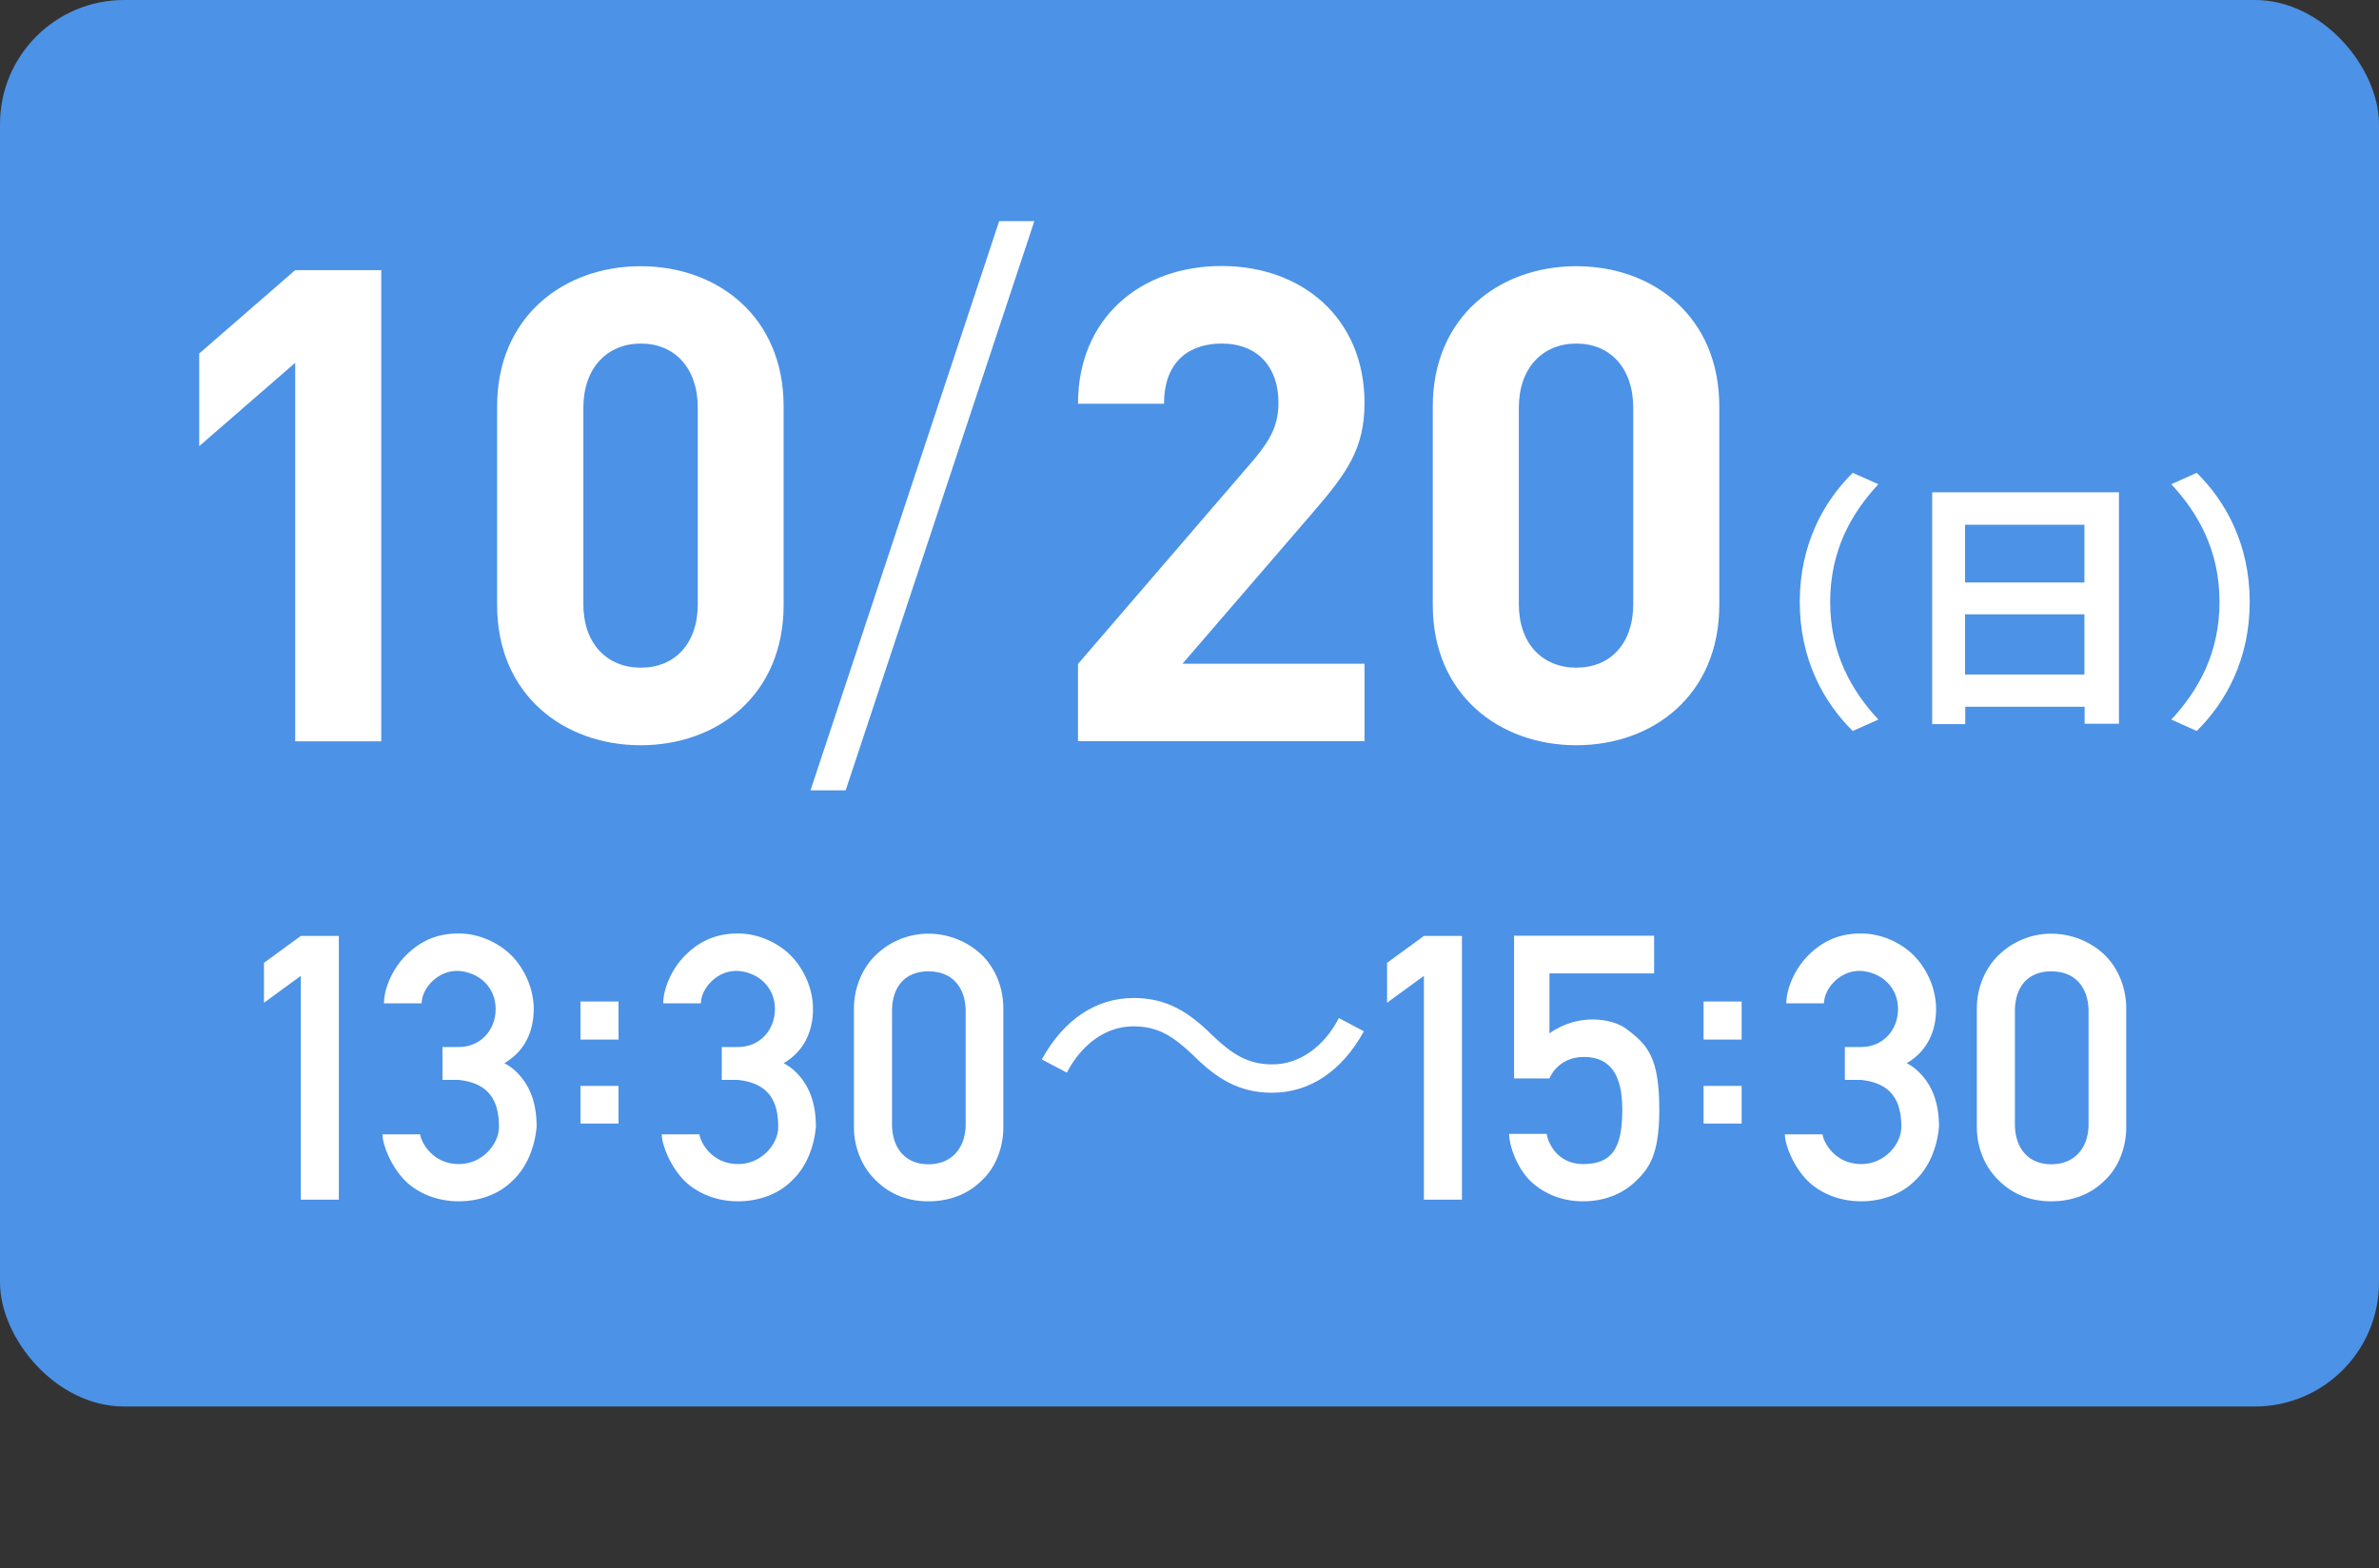 <?xml version="1.0" encoding="UTF-8"?>
<svg id="b" data-name="レイヤー 2" xmlns="http://www.w3.org/2000/svg" viewBox="0 0 115 75.81">
  <rect x="0" y="0" width="115" height="75.81" fill="#333333" stroke="none"/>
  <defs>
    <style>
      .d {
        fill: #4c92e6;
      }

      .d, .e {
        stroke-width: 0px;
      }

      .e {
        fill: #fff;
      }
    </style>
  </defs>
  <g id="c" data-name="ベース">
    <g>
      <rect class="d" width="115" height="68" rx="6" ry="6"/>
      <g>
        <g>
          <path class="e" d="M14.27,35.84v-18.3l-4.64,4.03v-4.48l4.64-4.03h4.16v22.78h-4.16Z"/>
          <path class="e" d="M30.97,36.03c-3.71,0-6.94-2.43-6.94-6.78v-9.6c0-4.35,3.23-6.78,6.94-6.78s6.91,2.43,6.91,6.78v9.6c0,4.35-3.2,6.78-6.91,6.78ZM33.73,19.71c0-1.92-1.12-3.1-2.75-3.1s-2.78,1.18-2.78,3.1v9.5c0,1.92,1.15,3.07,2.78,3.07s2.75-1.15,2.75-3.07v-9.5Z"/>
          <path class="e" d="M40.88,38.21h-1.7l9.12-27.52h1.7l-9.12,27.52Z"/>
          <path class="e" d="M52.11,35.84v-3.74l8.51-9.89c.83-.99,1.18-1.7,1.18-2.75,0-1.7-.99-2.85-2.75-2.85-1.38,0-2.78.7-2.78,2.91h-4.16c0-4.16,3.04-6.66,6.94-6.66s6.91,2.53,6.91,6.62c0,2.21-.86,3.39-2.43,5.22l-6.37,7.39h8.8v3.74h-13.85Z"/>
          <path class="e" d="M76.2,36.03c-3.71,0-6.94-2.43-6.94-6.78v-9.6c0-4.35,3.23-6.78,6.94-6.78s6.91,2.43,6.91,6.78v9.6c0,4.35-3.2,6.78-6.91,6.78ZM78.95,19.71c0-1.92-1.12-3.1-2.75-3.1s-2.78,1.18-2.78,3.1v9.5c0,1.92,1.15,3.07,2.78,3.07s2.75-1.15,2.75-3.07v-9.5Z"/>
          <path class="e" d="M89.56,22.86l1.24.55c-1.3,1.4-2.33,3.2-2.33,5.69s1.03,4.29,2.33,5.69l-1.24.55c-1.4-1.38-2.56-3.46-2.56-6.24s1.16-4.86,2.56-6.24Z"/>
          <path class="e" d="M102.43,23.81v11.18h-1.66v-.82h-5.77v.84h-1.6v-11.21h9.04ZM94.99,25.37v2.79h5.77v-2.79h-5.77ZM100.76,32.61v-2.91h-5.77v2.91h5.77Z"/>
          <path class="e" d="M106.19,35.34l-1.23-.55c1.3-1.4,2.33-3.2,2.33-5.69s-1.03-4.29-2.33-5.69l1.23-.55c1.4,1.38,2.56,3.46,2.56,6.24s-1.16,4.86-2.56,6.24Z"/>
        </g>
        <g>
          <path class="e" d="M16.38,45.25v12.75h-1.84v-10.82l-1.78,1.3v-1.93l1.78-1.3h1.84Z"/>
          <path class="e" d="M25.94,54.48c-.09.99-.47,1.96-1.17,2.61-.67.67-1.64.99-2.59.99s-1.89-.32-2.57-.97c-.68-.67-1.12-1.73-1.12-2.27h1.82c.05.4.61,1.44,1.87,1.44,1.13,0,1.94-.96,1.94-1.8,0-1.26-.47-2.11-1.94-2.27h-.79v-1.59h.79c1.04,0,1.78-.81,1.78-1.84s-.77-1.76-1.78-1.84c-1.04-.05-1.8.88-1.8,1.57h-1.82c0-.7.4-1.66,1.06-2.32.76-.76,1.58-1.06,2.56-1.06s1.93.45,2.54,1.06c.68.69,1.08,1.66,1.08,2.59s-.32,1.8-1.08,2.39c-.11.09-.22.16-.34.23.23.12.43.27.59.43.68.67.97,1.55.97,2.63Z"/>
          <path class="e" d="M28.06,48.42h1.84v1.84h-1.84v-1.84ZM28.06,52.5h1.84v1.82h-1.84v-1.82Z"/>
          <path class="e" d="M39.44,54.48c-.09.99-.47,1.96-1.17,2.61-.67.67-1.64.99-2.59.99s-1.89-.32-2.57-.97c-.68-.67-1.12-1.73-1.12-2.27h1.82c.05.4.61,1.44,1.87,1.44,1.13,0,1.94-.96,1.94-1.8,0-1.26-.47-2.11-1.94-2.27h-.79v-1.59h.79c1.04,0,1.78-.81,1.78-1.84s-.77-1.76-1.78-1.84c-1.04-.05-1.8.88-1.8,1.57h-1.82c0-.7.4-1.66,1.06-2.32.76-.76,1.58-1.06,2.56-1.06s1.93.45,2.54,1.06c.68.69,1.08,1.66,1.08,2.59s-.32,1.8-1.08,2.39c-.11.09-.22.16-.34.23.23.12.43.27.59.43.68.67.97,1.55.97,2.63Z"/>
          <path class="e" d="M48.5,48.74v5.78c0,.94-.36,1.93-1.06,2.57-.68.67-1.58.99-2.56.99s-1.84-.32-2.52-.99c-.7-.65-1.08-1.64-1.08-2.57v-5.78c0-.95.38-1.93,1.08-2.59.68-.65,1.58-1.01,2.52-1.01s1.87.36,2.56,1.01c.7.67,1.06,1.64,1.06,2.59ZM46.68,54.45v-5.65c-.04-1.1-.67-1.84-1.8-1.84s-1.73.74-1.76,1.84v5.65c.04,1.1.67,1.84,1.76,1.84s1.76-.74,1.8-1.84Z"/>
          <path class="e" d="M54.78,49.62c-1.34,0-2.52.9-3.21,2.24l-1.21-.64c1.07-1.94,2.63-2.97,4.44-2.97,1.55,0,2.63.63,3.82,1.82.92.87,1.67,1.39,2.89,1.39,1.34,0,2.52-.9,3.21-2.24l1.21.64c-1.07,1.94-2.63,2.97-4.44,2.97-1.55,0-2.63-.63-3.82-1.82-.92-.87-1.65-1.39-2.89-1.39Z"/>
          <path class="e" d="M70.67,45.25v12.75h-1.84v-10.82l-1.78,1.3v-1.93l1.78-1.3h1.84Z"/>
          <path class="e" d="M80.21,53.67c0,2.23-.54,2.85-1.12,3.42-.68.67-1.6.99-2.56.99s-1.85-.32-2.54-.97c-.68-.67-1.04-1.73-1.04-2.29h1.82c.05.41.5,1.46,1.76,1.46,1.58,0,1.89-1.04,1.89-2.66s-.56-2.52-1.85-2.52-1.67,1.04-1.67,1.04h-1.71v-6.9h6.77v1.82h-5.06v2.9c1.42-1.01,3.04-.7,3.67-.25,1.08.79,1.64,1.4,1.64,3.96Z"/>
          <path class="e" d="M82.35,48.42h1.84v1.84h-1.84v-1.84ZM82.35,52.5h1.84v1.82h-1.84v-1.82Z"/>
          <path class="e" d="M93.73,54.48c-.09.99-.47,1.96-1.17,2.61-.67.67-1.64.99-2.59.99s-1.89-.32-2.57-.97c-.68-.67-1.12-1.73-1.12-2.27h1.82c.05.4.61,1.44,1.87,1.44,1.13,0,1.94-.96,1.94-1.8,0-1.26-.47-2.11-1.94-2.27h-.79v-1.59h.79c1.04,0,1.78-.81,1.78-1.84s-.77-1.76-1.78-1.84c-1.04-.05-1.8.88-1.8,1.57h-1.82c0-.7.4-1.66,1.06-2.32.76-.76,1.58-1.06,2.56-1.06s1.93.45,2.54,1.06c.68.69,1.08,1.66,1.08,2.59s-.32,1.8-1.08,2.39c-.11.09-.22.16-.34.23.23.12.43.27.59.43.68.67.97,1.55.97,2.63Z"/>
          <path class="e" d="M102.78,48.74v5.78c0,.94-.36,1.93-1.06,2.57-.68.67-1.58.99-2.56.99s-1.84-.32-2.52-.99c-.7-.65-1.08-1.64-1.08-2.57v-5.78c0-.95.38-1.93,1.08-2.59.68-.65,1.58-1.01,2.52-1.01s1.87.36,2.56,1.01c.7.67,1.06,1.64,1.06,2.59ZM100.96,54.45v-5.65c-.04-1.1-.67-1.84-1.8-1.84s-1.73.74-1.76,1.84v5.65c.04,1.1.67,1.84,1.76,1.84s1.76-.74,1.8-1.84Z"/>
        </g>
      </g>
    </g>
  </g>
</svg>
